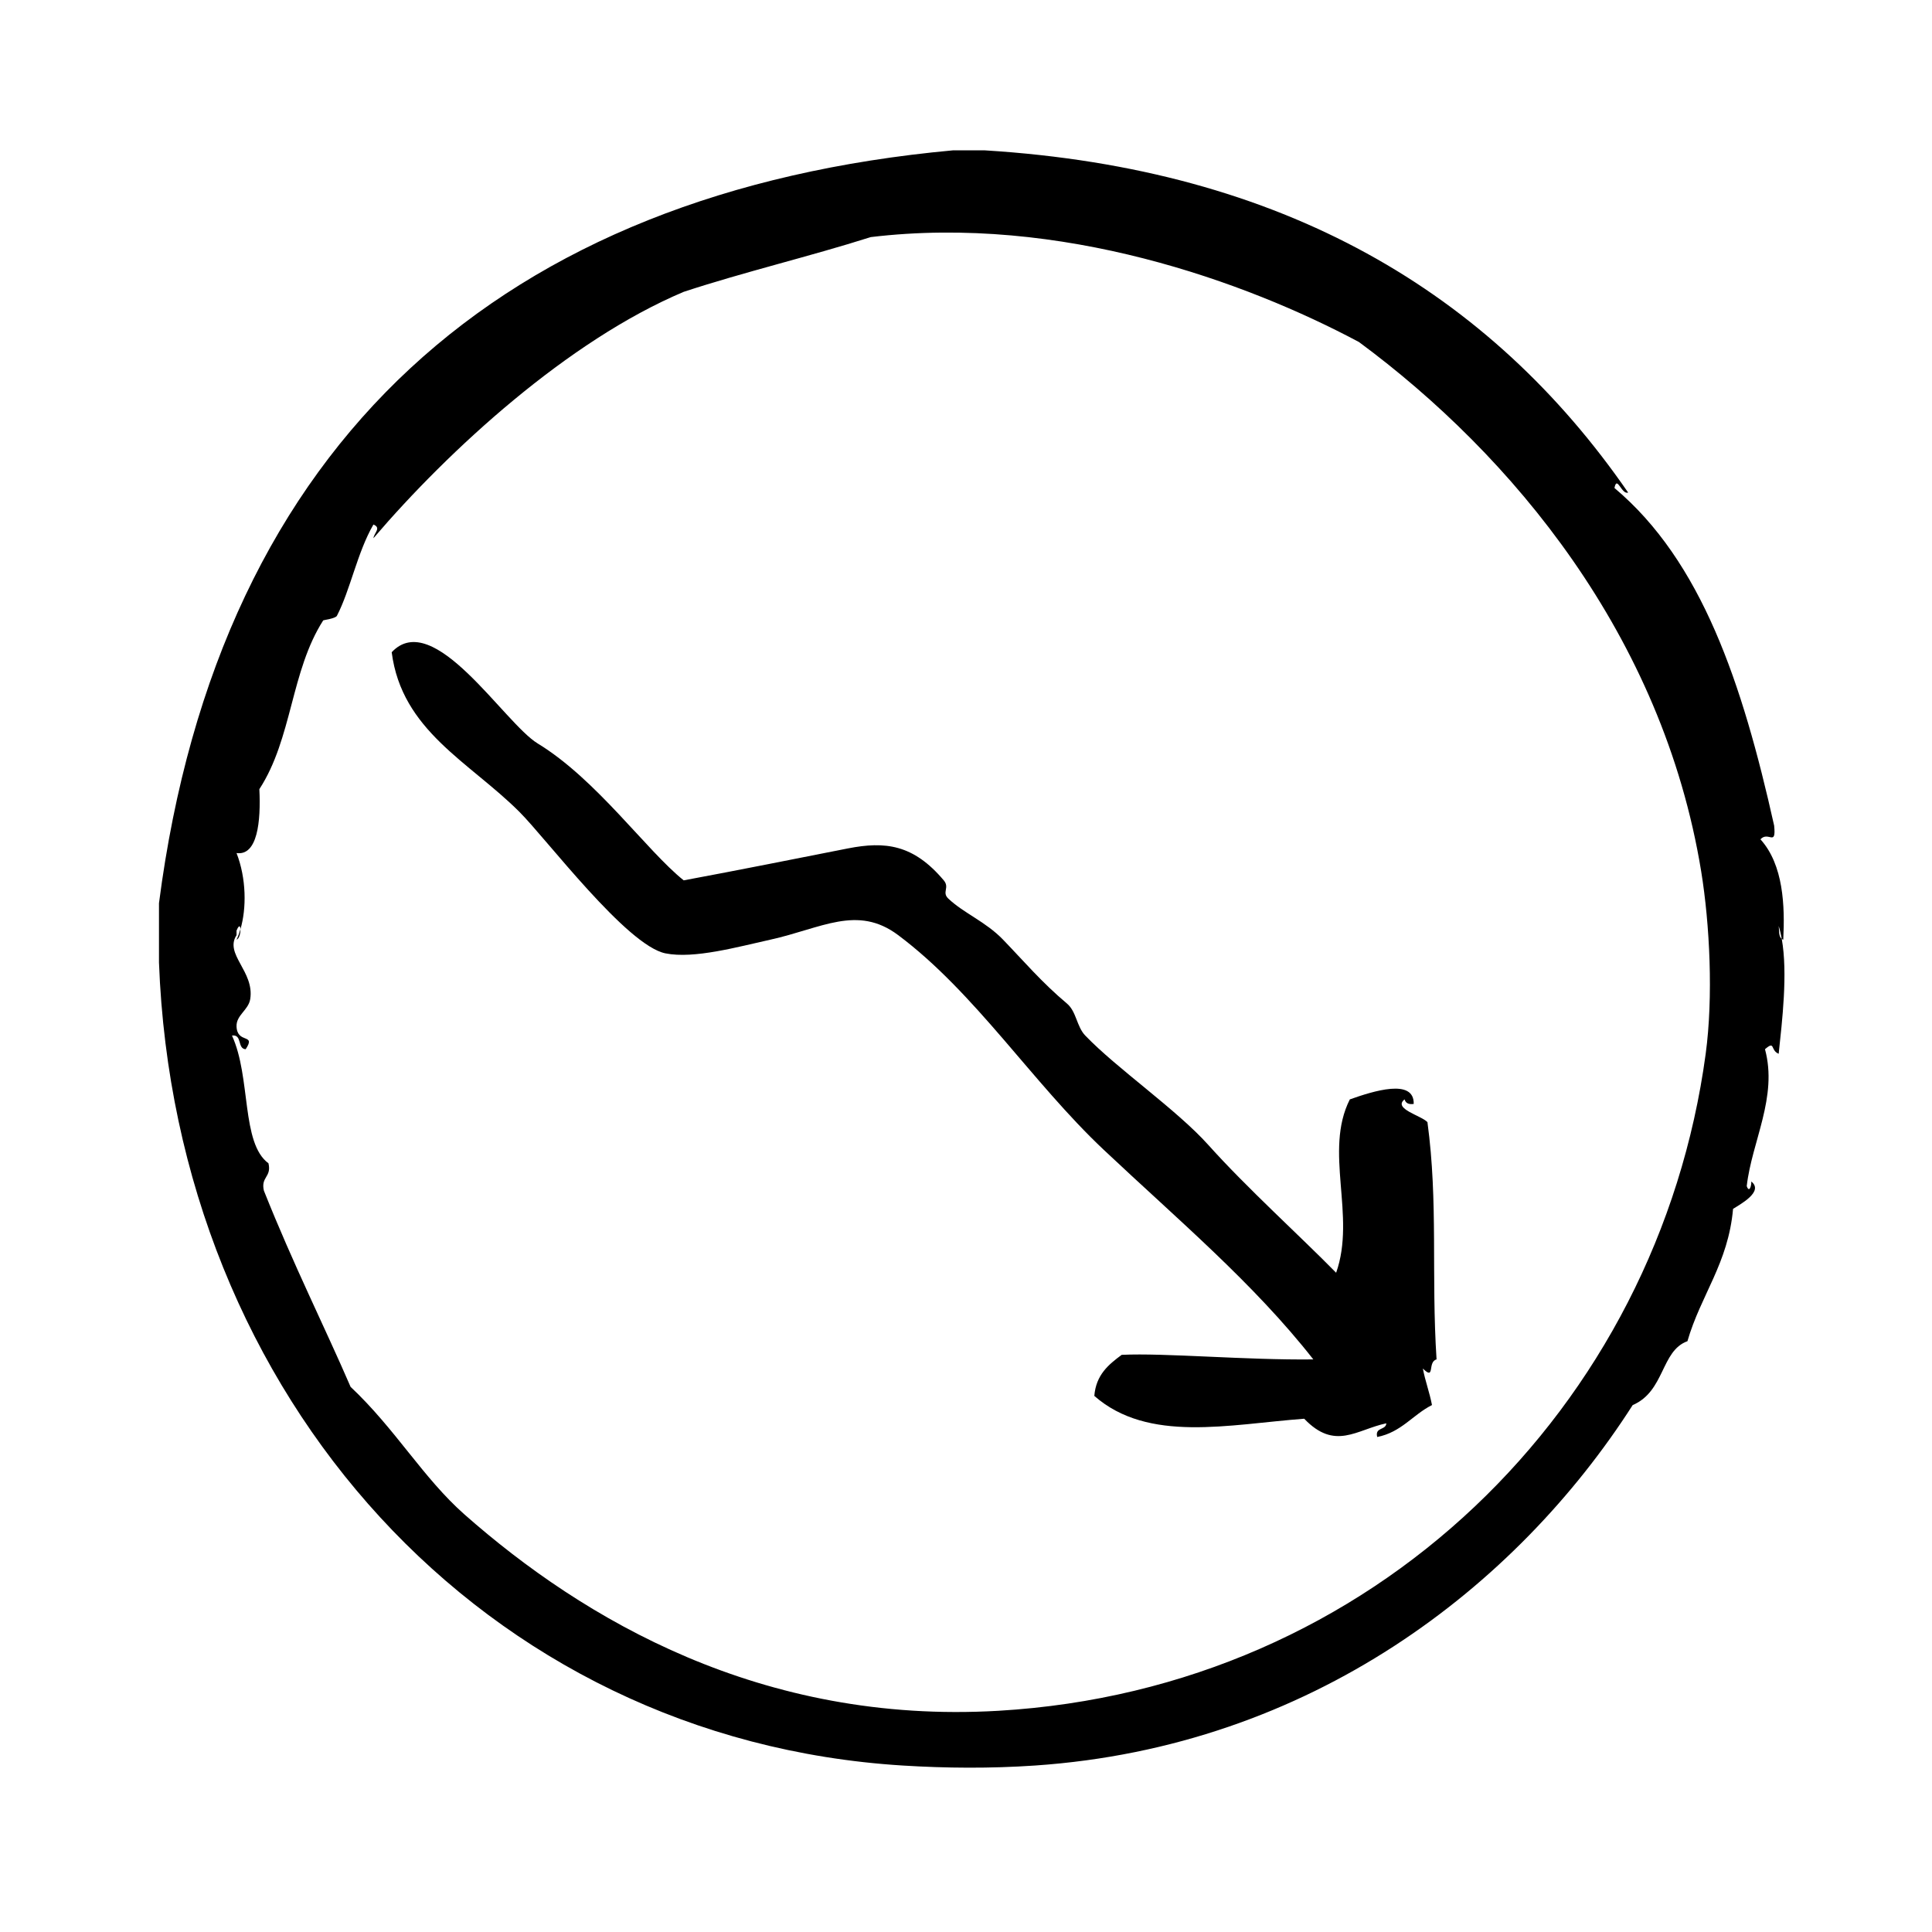 <?xml version="1.0" encoding="UTF-8"?>
<!-- Uploaded to: SVG Repo, www.svgrepo.com, Generator: SVG Repo Mixer Tools -->
<svg fill="#000000" width="800px" height="800px" version="1.1" viewBox="144 144 512 512" xmlns="http://www.w3.org/2000/svg">
 <g>
  <path d="m516.23 435.35c0.266 0.941 1.012 1.402 2.418 1.203 0.168-6.871-10.762-3.391-16.93-1.203-6.969 13.789 1.723 30.797-3.629 45.941-9.637-9.82-23.598-22.406-33.859-33.855-8.445-9.418-24.32-20.32-32.641-29.02-2.281-2.387-2.312-6.344-4.836-8.465-6.672-5.598-11.547-11.355-16.93-16.93-4.641-4.805-10.359-6.961-14.508-10.883-1.797-1.699 0.438-2.875-1.211-4.836-8.047-9.551-15.551-10.395-25.391-8.465-13.617 2.676-28.887 5.75-43.527 8.465-9.844-7.871-23.078-26.762-38.691-36.273-8.918-5.43-27.605-36.016-38.691-24.184 2.676 20.828 20.559 29.031 33.855 42.32 7.184 7.184 28.418 35.406 38.691 37.484 7.578 1.531 19.266-1.742 27.809-3.629 13.543-2.988 23.02-9.32 33.855-1.211 20.441 15.297 35.469 38.965 54.41 56.828 19.746 18.609 39.719 35.344 55.621 55.621-18.141 0.207-39.273-1.758-50.785-1.211-3.477 2.57-6.805 5.289-7.254 10.883 14.328 12.551 35.629 7.547 55.621 6.047 8.168 8.535 13.844 2.898 21.766 1.211-0.105 1.906-3.082 0.945-2.418 3.629 6.402-1.254 9.426-5.894 14.516-8.465-0.645-3.391-1.777-6.289-2.418-9.68 3.34 3.305 1.137-1.77 3.629-2.414-1.441-22.48 0.469-41.59-2.414-62.875-1.574-1.738-9.242-3.555-6.059-6.035z"/>
  <path d="m616.18 392.79c-0.848-0.551-0.641-2.156-0.805-3.391 0.332 1.047 0.586 2.195 0.805 3.391 0.125 0.086 0.215 0.211 0.402 0.238 0.457-8.938 0.059-19.855-6.047-26.602 2.121-2.293 4.203 2.106 3.633-3.629-8.453-37.859-19.227-70.066-42.32-89.477 0.68-3.5 1.883 1.855 3.629 1.211-36.527-52.941-91.246-85.793-170.49-90.688h-8.465c-118.84 10.949-194.49 76.586-210.39 199.51v15.719c4.328 115.21 86.273 205.92 197.09 212.81 11.473 0.711 23.18 0.805 35.059 0 73.133-4.988 127.59-47.414 158.4-95.523 8.559-3.664 7.441-14.391 14.508-16.93 3.516-12.203 10.816-20.621 12.09-35.066 2.019-1.285 8.188-4.602 4.836-7.254 0.051 1.289-0.57 3.066-1.211 1.211 1.352-11.848 8.277-23.562 4.836-36.273 2.793-2.402 1.344 0.309 3.629 1.211 0.906-8.539 2.449-21.363 0.812-30.465zm-20.152 30.465c-12.645 93.637-88.062 168.31-187.42 174.12-62.836 3.672-109.98-24.223-141.47-51.988-11.035-9.734-18.309-22.645-30.23-33.859-6.75-15.652-15.18-32.395-22.973-51.988-0.875-3.699 2.086-3.559 1.211-7.254-7.289-5.352-4.586-22.809-9.672-33.855 2.793-0.367 1.344 3.492 3.629 3.629 2.856-4.301-2.242-1.309-2.418-6.047-0.109-2.996 3.16-4.312 3.629-7.25 1.164-7.332-6.914-11.875-3.629-16.93v-1.211c0.664-1.648 1.008-1.258 1.039-0.379 1.617-5.5 1.594-13.406-1.039-20.176 5.535 0.789 6.473-8.316 6.047-16.93 8.75-13.461 8.289-31.246 16.93-44.738 0.047-0.074 3.246-0.469 3.629-1.211 3.582-6.938 5.379-16.762 9.672-24.184 2.156 0.887 0.176 2.195 0 3.629 20.059-23.473 51.609-52.375 82.223-65.293 16.07-5.285 33.363-9.359 49.574-14.508 50.32-6.035 99.555 11.887 129.38 27.809 40.461 29.895 80.465 77.699 90.688 140.26 2.285 14.047 3.234 33.281 1.199 48.355z"/>
  <path d="m207.73 390.22c-0.297 1.012-0.629 1.969-1.039 2.797 0.734-0.246 1.074-1.824 1.039-2.797z"/>
 </g>
</svg>